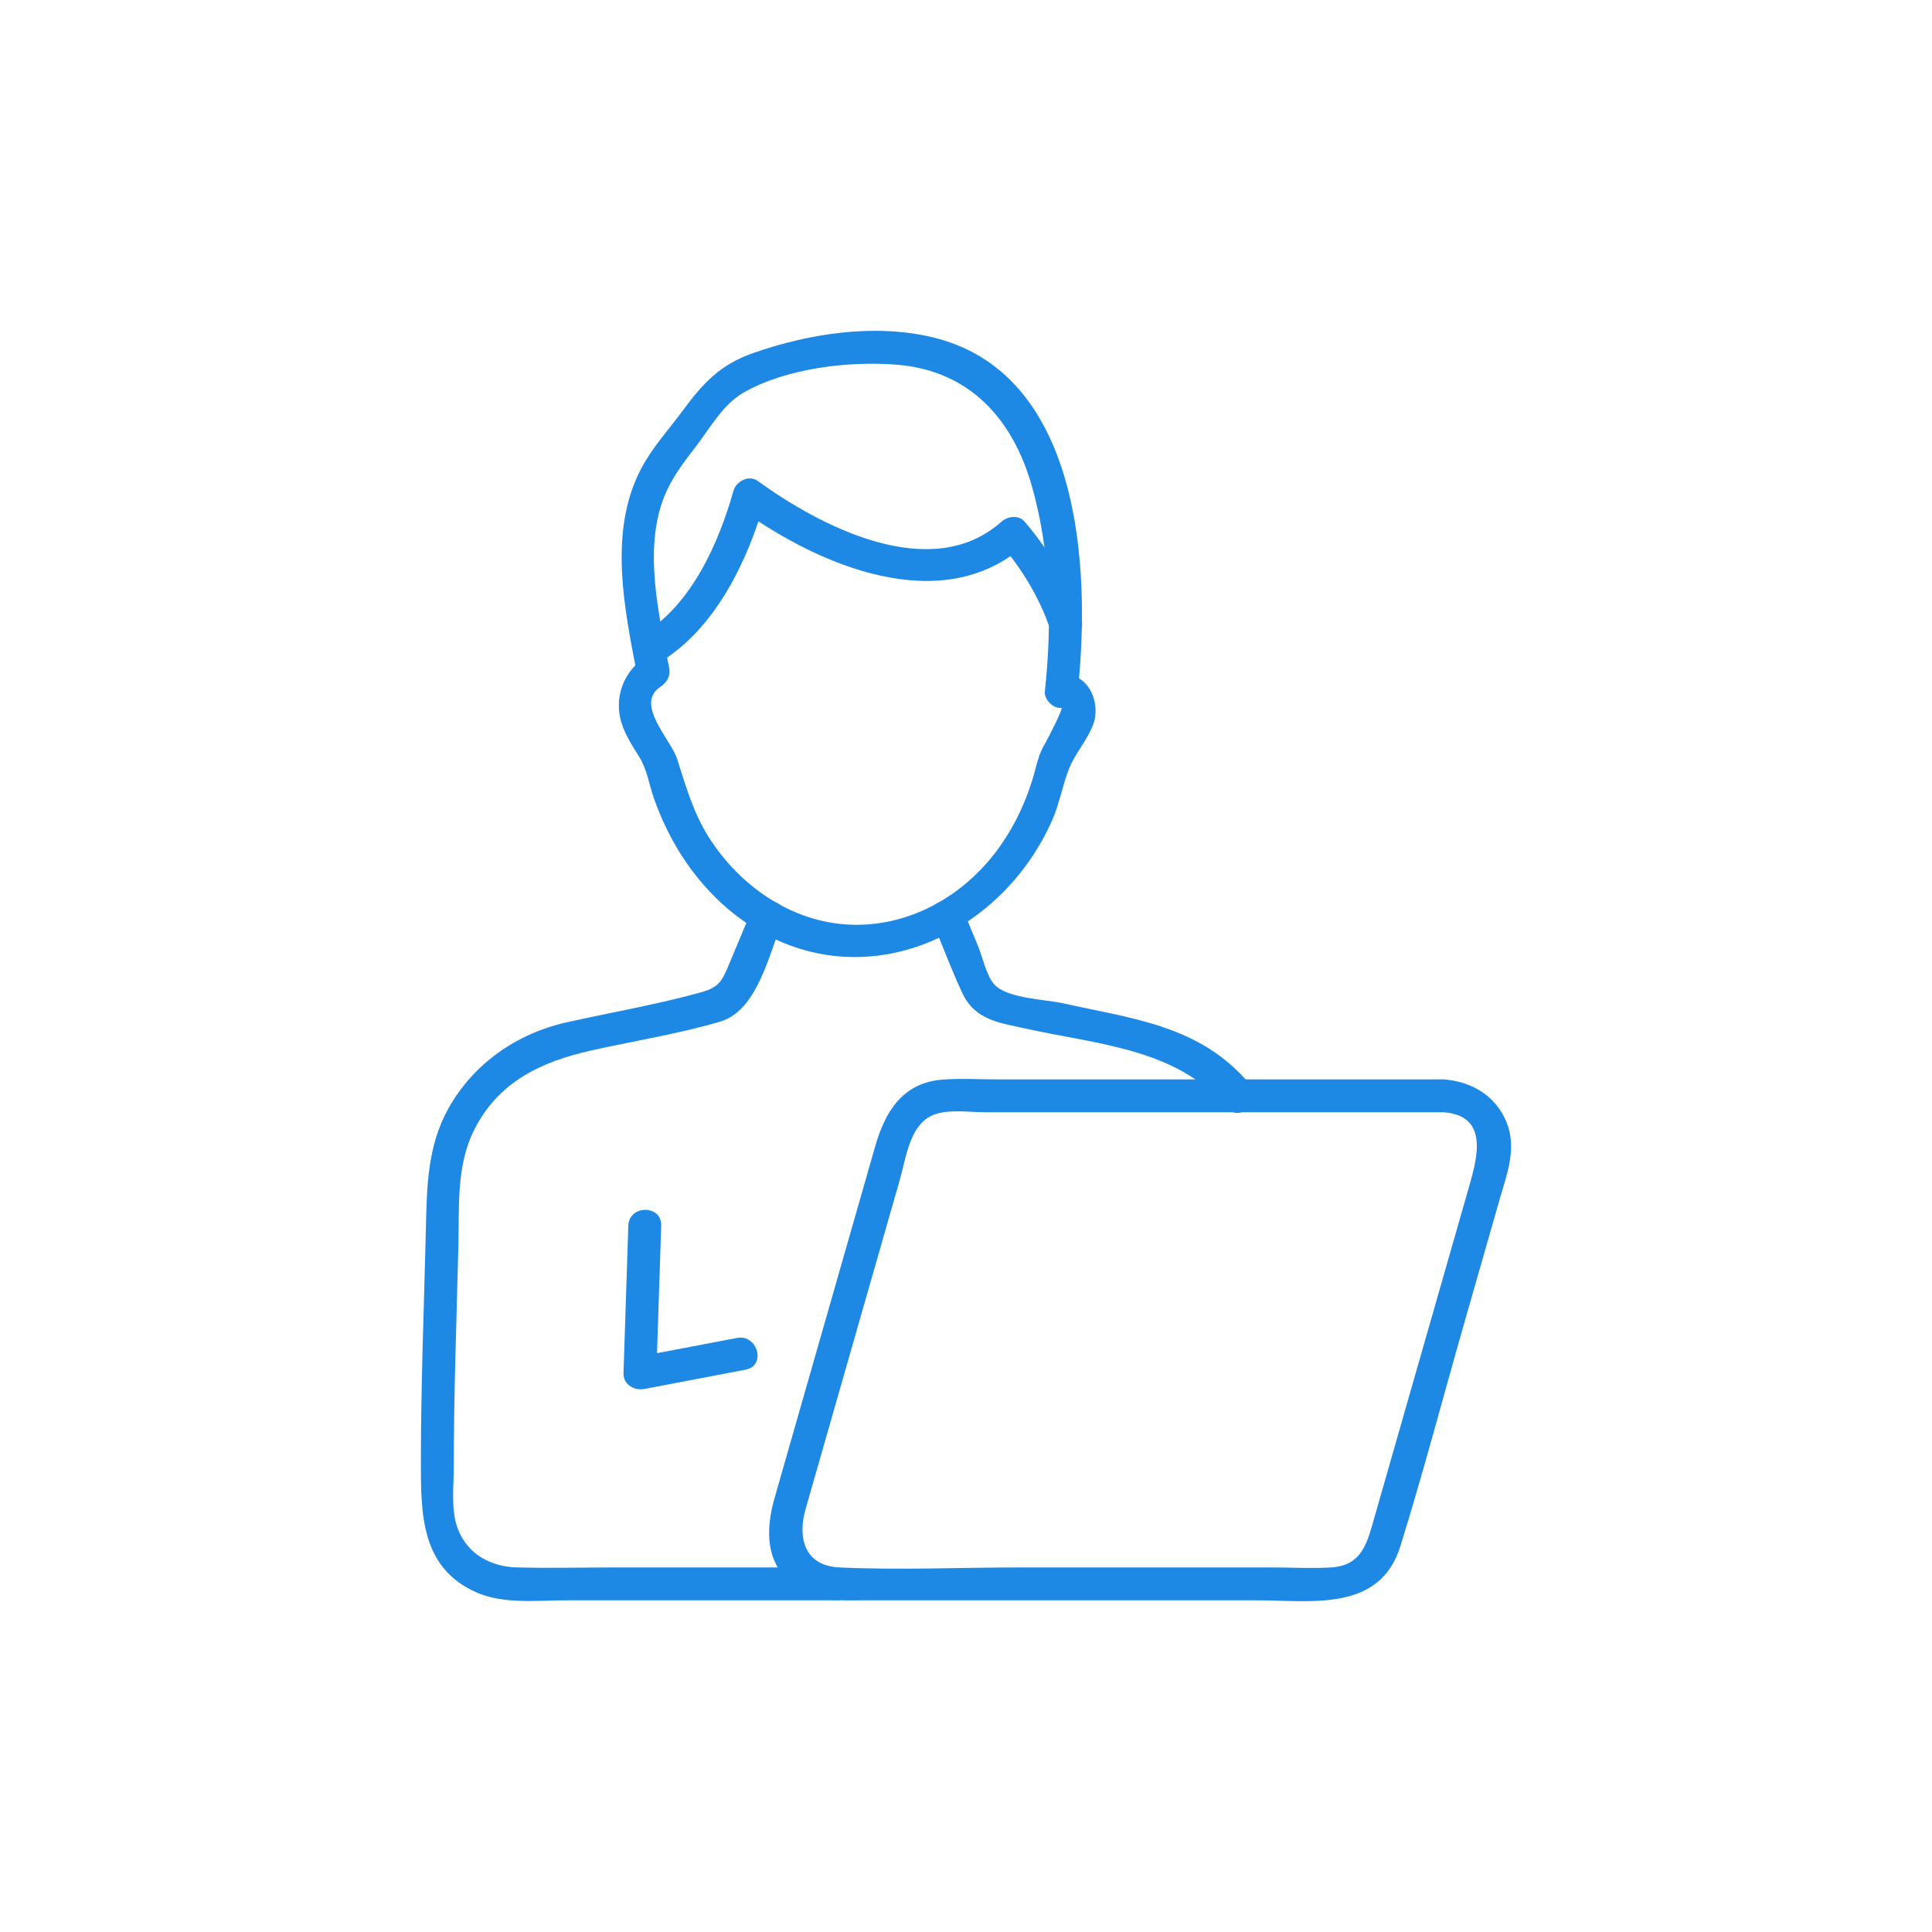 <?xml version="1.0" encoding="UTF-8"?> <svg xmlns="http://www.w3.org/2000/svg" width="73" height="73" viewBox="0 0 73 73" fill="none"><path d="M54.531 40.784C48.902 40.784 43.273 40.784 37.645 40.784C36.968 40.784 36.275 40.74 35.599 40.794C34.095 40.916 33.44 42.018 33.07 43.309C32.181 46.416 31.292 49.523 30.403 52.63C30.027 53.945 29.651 55.259 29.275 56.573C28.92 57.812 28.898 59.1 30.059 59.961C30.858 60.552 31.797 60.467 32.727 60.467C34.116 60.467 35.504 60.467 36.893 60.467C40.422 60.467 43.952 60.467 47.481 60.467C49.549 60.467 52.136 60.926 52.914 58.418C53.784 55.618 54.53 52.773 55.337 49.953C55.776 48.415 56.217 46.878 56.657 45.34C56.935 44.366 57.332 43.388 56.917 42.385C56.502 41.382 55.58 40.855 54.531 40.784C53.733 40.729 53.736 41.972 54.531 42.026C56.247 42.143 55.831 43.707 55.523 44.784C55.144 46.108 54.765 47.434 54.386 48.759C53.564 51.63 52.742 54.503 51.92 57.375C51.663 58.272 51.469 59.154 50.304 59.225C49.566 59.27 48.81 59.225 48.07 59.225C44.893 59.225 41.717 59.225 38.541 59.225C36.274 59.225 33.978 59.331 31.714 59.225C30.379 59.163 30.135 58.083 30.437 57.026C30.756 55.912 31.075 54.798 31.393 53.685C32.263 50.646 33.133 47.607 34.002 44.568C34.229 43.775 34.362 42.585 35.165 42.172C35.724 41.885 36.61 42.026 37.212 42.026C42.838 42.026 48.464 42.026 54.09 42.026C54.236 42.026 54.384 42.026 54.531 42.026C55.33 42.026 55.331 40.784 54.531 40.784Z" fill="#1E88E5"></path><path d="M24.929 25.024C27.034 23.756 28.269 21.169 28.912 18.872C28.608 18.996 28.304 19.12 28 19.244C30.895 21.34 35.58 23.384 38.718 20.59C38.425 20.59 38.132 20.59 37.839 20.59C38.612 21.501 39.27 22.575 39.655 23.705C39.911 24.458 41.111 24.134 40.852 23.375C40.394 22.029 39.636 20.794 38.718 19.712C38.492 19.446 38.073 19.503 37.839 19.712C35.18 22.08 31 19.889 28.627 18.171C28.295 17.931 27.814 18.187 27.714 18.542C27.161 20.518 26.117 22.858 24.302 23.952C23.618 24.363 24.242 25.438 24.929 25.024Z" fill="#1E88E5"></path><path d="M24.331 24.876C23.6 25.357 23.248 26.261 23.43 27.111C23.544 27.641 23.856 28.127 24.142 28.58C24.45 29.068 24.516 29.611 24.706 30.159C25.438 32.265 26.854 34.174 28.831 35.257C33.062 37.575 37.897 35.181 39.752 31.003C40.035 30.364 40.144 29.677 40.396 29.039C40.628 28.454 41.097 27.956 41.315 27.347C41.602 26.544 41.114 25.378 40.101 25.503C40.308 25.71 40.515 25.917 40.722 26.124C41.223 21.444 40.842 14.031 35.174 12.729C32.99 12.227 30.574 12.605 28.48 13.332C27.202 13.775 26.565 14.478 25.79 15.524C25.251 16.253 24.635 16.92 24.214 17.73C22.967 20.129 23.606 23.054 24.088 25.57C24.238 26.354 25.435 26.022 25.285 25.239C24.901 23.232 24.308 20.778 25.091 18.783C25.353 18.115 25.786 17.523 26.226 16.962C26.781 16.255 27.278 15.313 28.066 14.852C29.672 13.913 32.094 13.629 33.906 13.782C36.633 14.012 38.264 15.822 38.987 18.362C39.701 20.87 39.757 23.546 39.48 26.124C39.447 26.43 39.793 26.783 40.101 26.745C40.207 26.732 39.557 27.976 39.489 28.09C39.286 28.432 39.213 28.711 39.109 29.105C38.822 30.192 38.343 31.229 37.671 32.132C36.369 33.883 34.328 35.03 32.118 34.938C29.913 34.846 27.965 33.484 26.798 31.661C26.186 30.705 25.924 29.716 25.577 28.656C25.339 27.93 23.969 26.599 24.958 25.949C25.623 25.511 25.001 24.435 24.331 24.876Z" fill="#1E88E5"></path><path d="M23.741 46.313C23.68 48.17 23.619 50.026 23.559 51.883C23.544 52.314 23.965 52.554 24.345 52.482C25.622 52.239 26.899 51.995 28.177 51.752C28.961 51.602 28.629 50.405 27.846 50.554C26.569 50.797 25.292 51.041 24.015 51.284C24.277 51.484 24.539 51.684 24.801 51.883C24.862 50.026 24.922 48.17 24.983 46.313C25.01 45.513 23.767 45.514 23.741 46.313Z" fill="#1E88E5"></path><path d="M28.381 34.44C28.101 35.111 27.821 35.782 27.54 36.452C27.285 37.062 27.158 37.306 26.525 37.483C24.846 37.953 23.1 38.25 21.398 38.631C19.529 39.05 17.884 40.191 16.939 41.889C16.137 43.331 16.129 44.878 16.091 46.469C16.021 49.388 15.903 52.31 15.903 55.23C15.903 57.2 15.899 59.263 18.032 60.181C19.056 60.621 20.336 60.467 21.426 60.467C24.814 60.467 28.202 60.467 31.59 60.467C32.389 60.467 32.391 59.225 31.59 59.225C28.822 59.225 26.053 59.225 23.285 59.225C22.038 59.225 20.787 59.257 19.54 59.225C18.551 59.2 17.678 58.737 17.304 57.78C17.027 57.069 17.146 56.175 17.146 55.426C17.146 52.63 17.253 49.835 17.32 47.04C17.354 45.611 17.245 44.078 17.884 42.761C18.798 40.873 20.455 40.114 22.355 39.688C23.962 39.329 25.633 39.067 27.213 38.601C28.638 38.181 29.071 35.986 29.58 34.77C29.887 34.034 28.686 33.713 28.381 34.44Z" fill="#1E88E5"></path><path d="M35.213 34.772C35.594 35.685 35.941 36.621 36.359 37.518C36.84 38.548 37.751 38.641 38.739 38.861C41.42 39.461 44.464 39.605 46.344 41.845C46.859 42.458 47.734 41.575 47.223 40.966C45.354 38.74 42.802 38.498 40.148 37.905C39.51 37.762 38.025 37.732 37.554 37.179C37.261 36.836 37.119 36.137 36.947 35.725C36.768 35.297 36.589 34.869 36.411 34.441C36.107 33.714 34.905 34.033 35.213 34.772Z" fill="#1E88E5"></path></svg> 